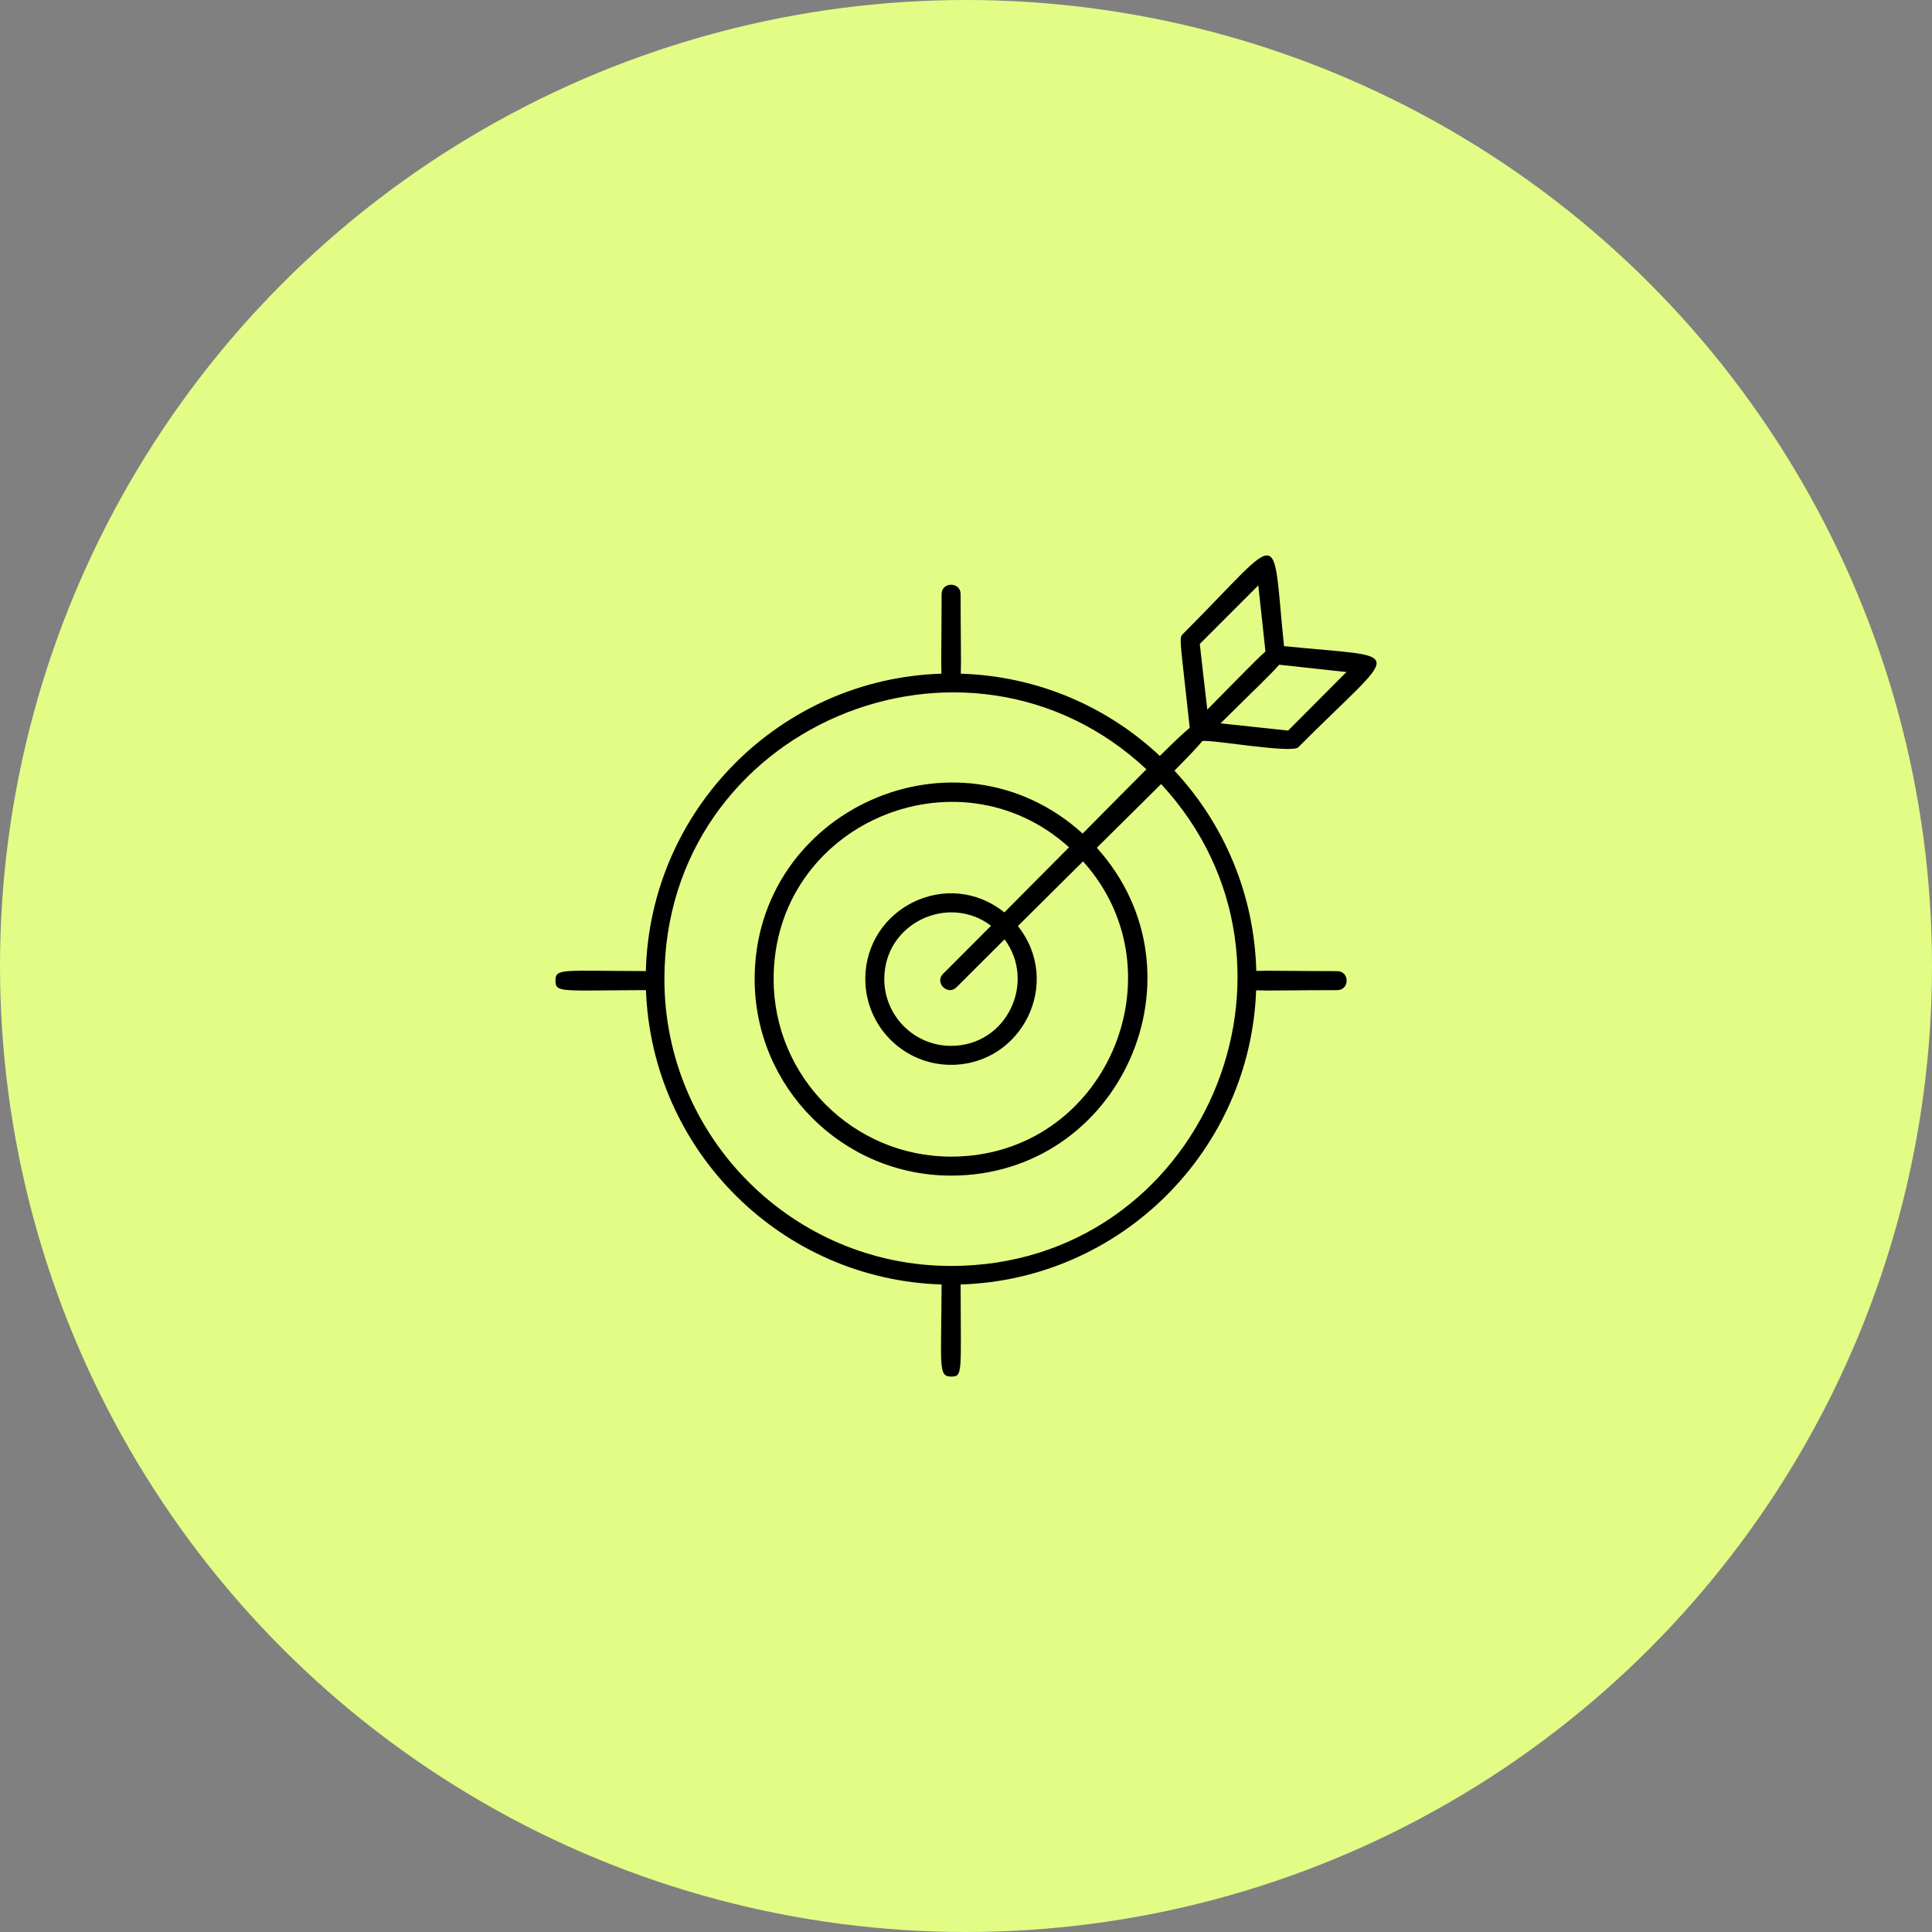 <svg width="160" height="160" viewBox="0 0 160 160" fill="none" xmlns="http://www.w3.org/2000/svg">
<rect x="0" y="0" width="160" height="160" fill="#808080" stroke="none"/>
<circle cx="80" cy="80" r="80" fill="#E2FC85"/>
<g clip-path="url(#clip0_2863_2600)">
<path d="M107.523 61.88C116.025 53.344 116.692 54.565 106.337 53.511C105.289 43.334 106.459 44.002 97.987 52.481C97.615 52.851 97.713 52.715 98.529 60.272C98.006 60.702 97.234 61.434 96.052 62.603C91.724 58.543 85.969 55.993 79.57 55.792C79.608 54.652 79.553 52.67 79.553 49.205C79.553 48.165 77.98 48.165 77.98 49.205C77.98 52.67 77.925 54.65 77.964 55.792C64.601 56.213 53.834 67.03 53.486 80.422C46.543 80.404 46.002 80.174 46.002 81.21C46.002 82.247 46.492 82.015 53.497 81.999C53.975 95.277 64.694 105.964 77.978 106.375C77.956 113.17 77.677 114.002 78.766 114.002C79.755 114.002 79.566 113.743 79.553 106.375C92.831 105.962 103.541 95.285 104.027 82.017C105.179 82.056 107.195 81.999 110.742 81.999C111.782 81.999 111.782 80.426 110.742 80.426C107.21 80.426 105.197 80.367 104.041 80.406C103.872 74.014 101.341 68.201 97.263 63.823C98.415 62.658 99.143 61.89 99.577 61.367C100.354 61.237 106.986 62.425 107.523 61.884V61.88ZM78.762 104.841C65.673 104.841 55.023 94.184 55.023 81.083C55.023 60.185 79.997 49.738 94.943 63.709C93.621 65.032 91.899 66.772 89.661 69.033C79.203 59.552 62.497 67.077 62.497 81.083C62.497 90.059 69.794 97.359 78.762 97.359C92.807 97.359 100.23 80.646 90.833 70.207C93.093 67.971 94.835 66.251 96.158 64.93C110.097 79.991 99.56 104.841 78.762 104.841ZM78.762 95.787C70.659 95.787 64.068 89.19 64.068 81.081C64.068 68.249 79.287 61.801 88.533 70.17C86.983 71.733 85.212 73.52 83.177 75.563C78.495 71.8 71.662 75.178 71.662 81.081C71.662 84.998 74.847 88.185 78.76 88.185C84.62 88.185 88.033 81.401 84.297 76.69C86.342 74.655 88.128 72.883 89.693 71.334C98.024 80.603 91.531 95.787 78.76 95.787H78.762ZM82.077 76.666C80.843 77.905 79.525 79.225 78.106 80.646C77.366 81.382 78.487 82.487 79.215 81.759C80.634 80.339 81.954 79.024 83.192 77.791C85.835 81.326 83.397 86.614 78.76 86.614C75.713 86.614 73.233 84.132 73.233 81.083C73.233 76.442 78.546 73.984 82.075 76.668L82.077 76.666ZM101.082 59.904C103.795 57.212 105.252 55.845 105.934 55.049L111.507 55.655L106.676 60.504L101.082 59.904ZM99.982 58.769C99.856 57.568 99.634 55.84 99.363 53.328L104.208 48.48L104.8 53.956C104.011 54.644 102.649 56.079 99.98 58.769H99.982Z" fill="black"/>
</g>
<defs>
<clipPath id="clip0_2863_2600">
<rect width="68.004" height="68" fill="white" transform="translate(46 46)"/>
</clipPath>
</defs>
</svg>
